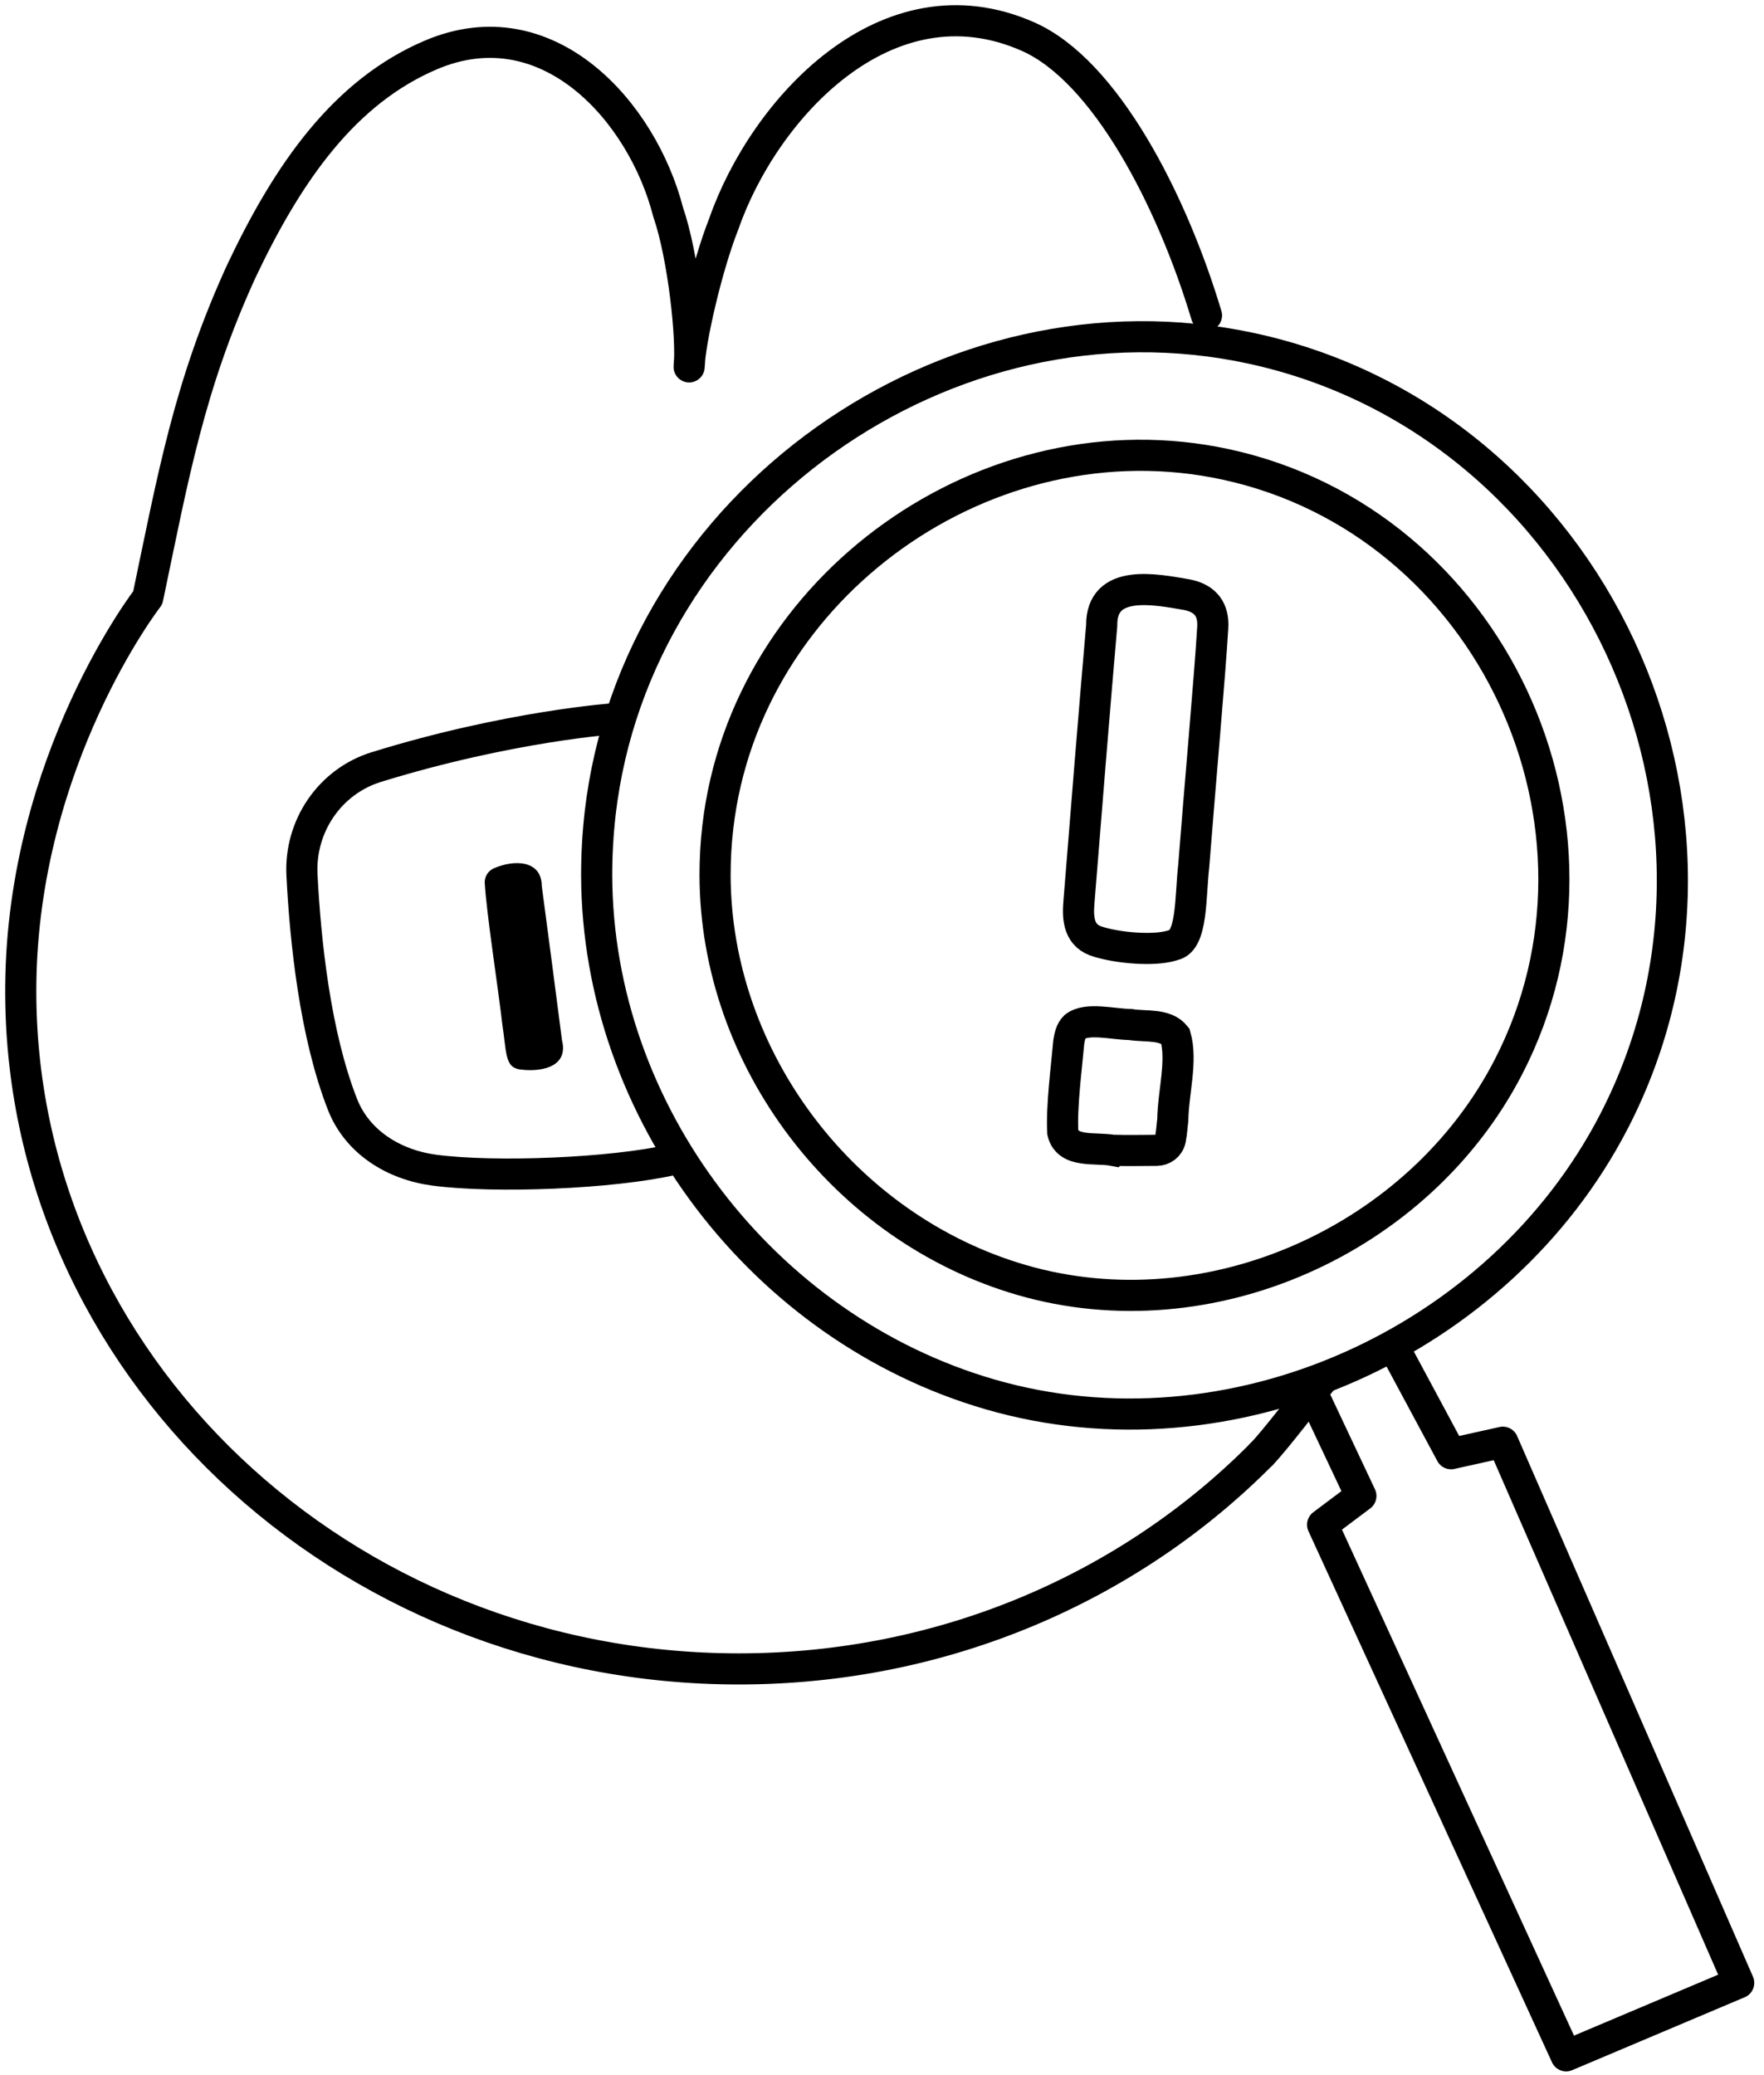 <?xml version="1.0" encoding="UTF-8"?> <svg xmlns="http://www.w3.org/2000/svg" width="170" height="200" viewBox="0 0 170 200" fill="none"><path d="M121.562 140.17C108.942 152.9 91.052 160.85 71.202 160.85C32.982 160.85 1.712 131.38 2.002 95.04C2.172 73.18 14.242 57.61 14.242 57.61C16.692 45.91 18.232 37.11 23.262 26.13C27.782 16.57 33.212 8.83 41.542 5.29C52.772 0.52 61.902 10.74 64.392 20.45C65.872 24.73 66.712 32.74 66.412 35.36C66.472 32.91 68.112 25.71 69.752 21.58C73.602 10.51 85.462 -2.52 99.102 3.54C106.492 6.83 112.902 19.17 116.272 30.4" stroke="black" stroke-width="3" stroke-linecap="round" stroke-linejoin="round"></path><path d="M127.292 133.14C126.092 134.57 122.872 138.84 121.562 140.17" stroke="black" stroke-width="3" stroke-linecap="round" stroke-linejoin="round"></path><path d="M59.332 69.26C59.332 69.26 49.122 69.951 36.262 73.93C31.772 75.32 28.862 79.641 29.102 84.331C29.422 90.671 30.362 99.691 33.002 106.43C34.432 110.09 37.952 112.26 41.852 112.78C47.662 113.55 58.992 113.11 64.892 111.75" stroke="black" stroke-width="3" stroke-linecap="round" stroke-linejoin="round"></path><path d="M57.502 84.371C57.502 82.38 57.612 80.38 57.842 78.361C61.312 48.531 91.292 27.221 120.632 33.581C153.392 40.691 170.892 78.371 155.542 108.08C144.512 129.43 118.582 141.11 95.412 134.39C73.552 128.05 57.572 107.19 57.502 84.371Z" stroke="black" stroke-width="3" stroke-linecap="round" stroke-linejoin="round"></path><path d="M126.532 134.38L131.152 144.18L127.462 146.95L150.932 198.14L167.562 191.11L144.832 139L139.842 140.11L134.482 130.13" stroke="black" stroke-width="3" stroke-linecap="round" stroke-linejoin="round"></path><path d="M68.912 84.371C68.912 82.82 68.992 81.26 69.182 79.68C71.892 56.42 95.262 39.8 118.142 44.761C143.682 50.3 157.332 79.68 145.362 102.851C136.762 119.501 116.542 128.611 98.472 123.371C81.422 118.431 68.962 102.161 68.912 84.371Z" stroke="black" stroke-width="3" stroke-linecap="round" stroke-linejoin="round"></path><path d="M49.882 103.03L49.742 102.98C48.682 102.63 48.782 101.17 48.412 98.75C48.002 95.17 46.862 87.89 46.712 85.04C46.722 84.45 47.032 83.96 47.562 83.7C49.522 82.83 52.192 82.87 52.212 85.39C52.682 88.88 53.712 96.78 54.162 100.27C54.842 103 51.842 103.37 49.892 103.04L49.882 103.03Z" fill="black"></path><path d="M107.302 110.88C105.592 110.55 102.902 111.17 102.422 109.14C102.282 106.63 102.802 102.72 103.002 100.41C103.092 99.86 103.212 99.33 103.582 98.96C104.732 98.04 107.232 98.72 108.912 98.74C110.452 98.99 112.302 98.64 113.272 99.85C113.962 102.26 113.062 105.26 113.022 107.96C112.962 108.38 112.922 109.15 112.792 109.8C112.662 110.45 112.102 110.86 111.472 110.87C110.332 110.88 108.372 110.9 107.312 110.87L107.302 110.88Z" stroke="black" stroke-width="3" stroke-miterlimit="10"></path><path d="M112.952 91.13C111.142 91.68 107.732 91.35 105.882 90.781C103.982 90.26 103.832 88.621 103.982 86.91C104.462 80.82 105.652 66.171 106.172 60.291C106.122 55.721 111.352 56.791 114.412 57.321C116.202 57.681 116.992 58.791 116.872 60.52C116.612 64.981 115.612 76.081 115.042 83.46C114.702 86.391 114.932 90.731 113.092 91.081L112.952 91.13Z" stroke="black" stroke-width="3" stroke-miterlimit="10"></path></svg> 